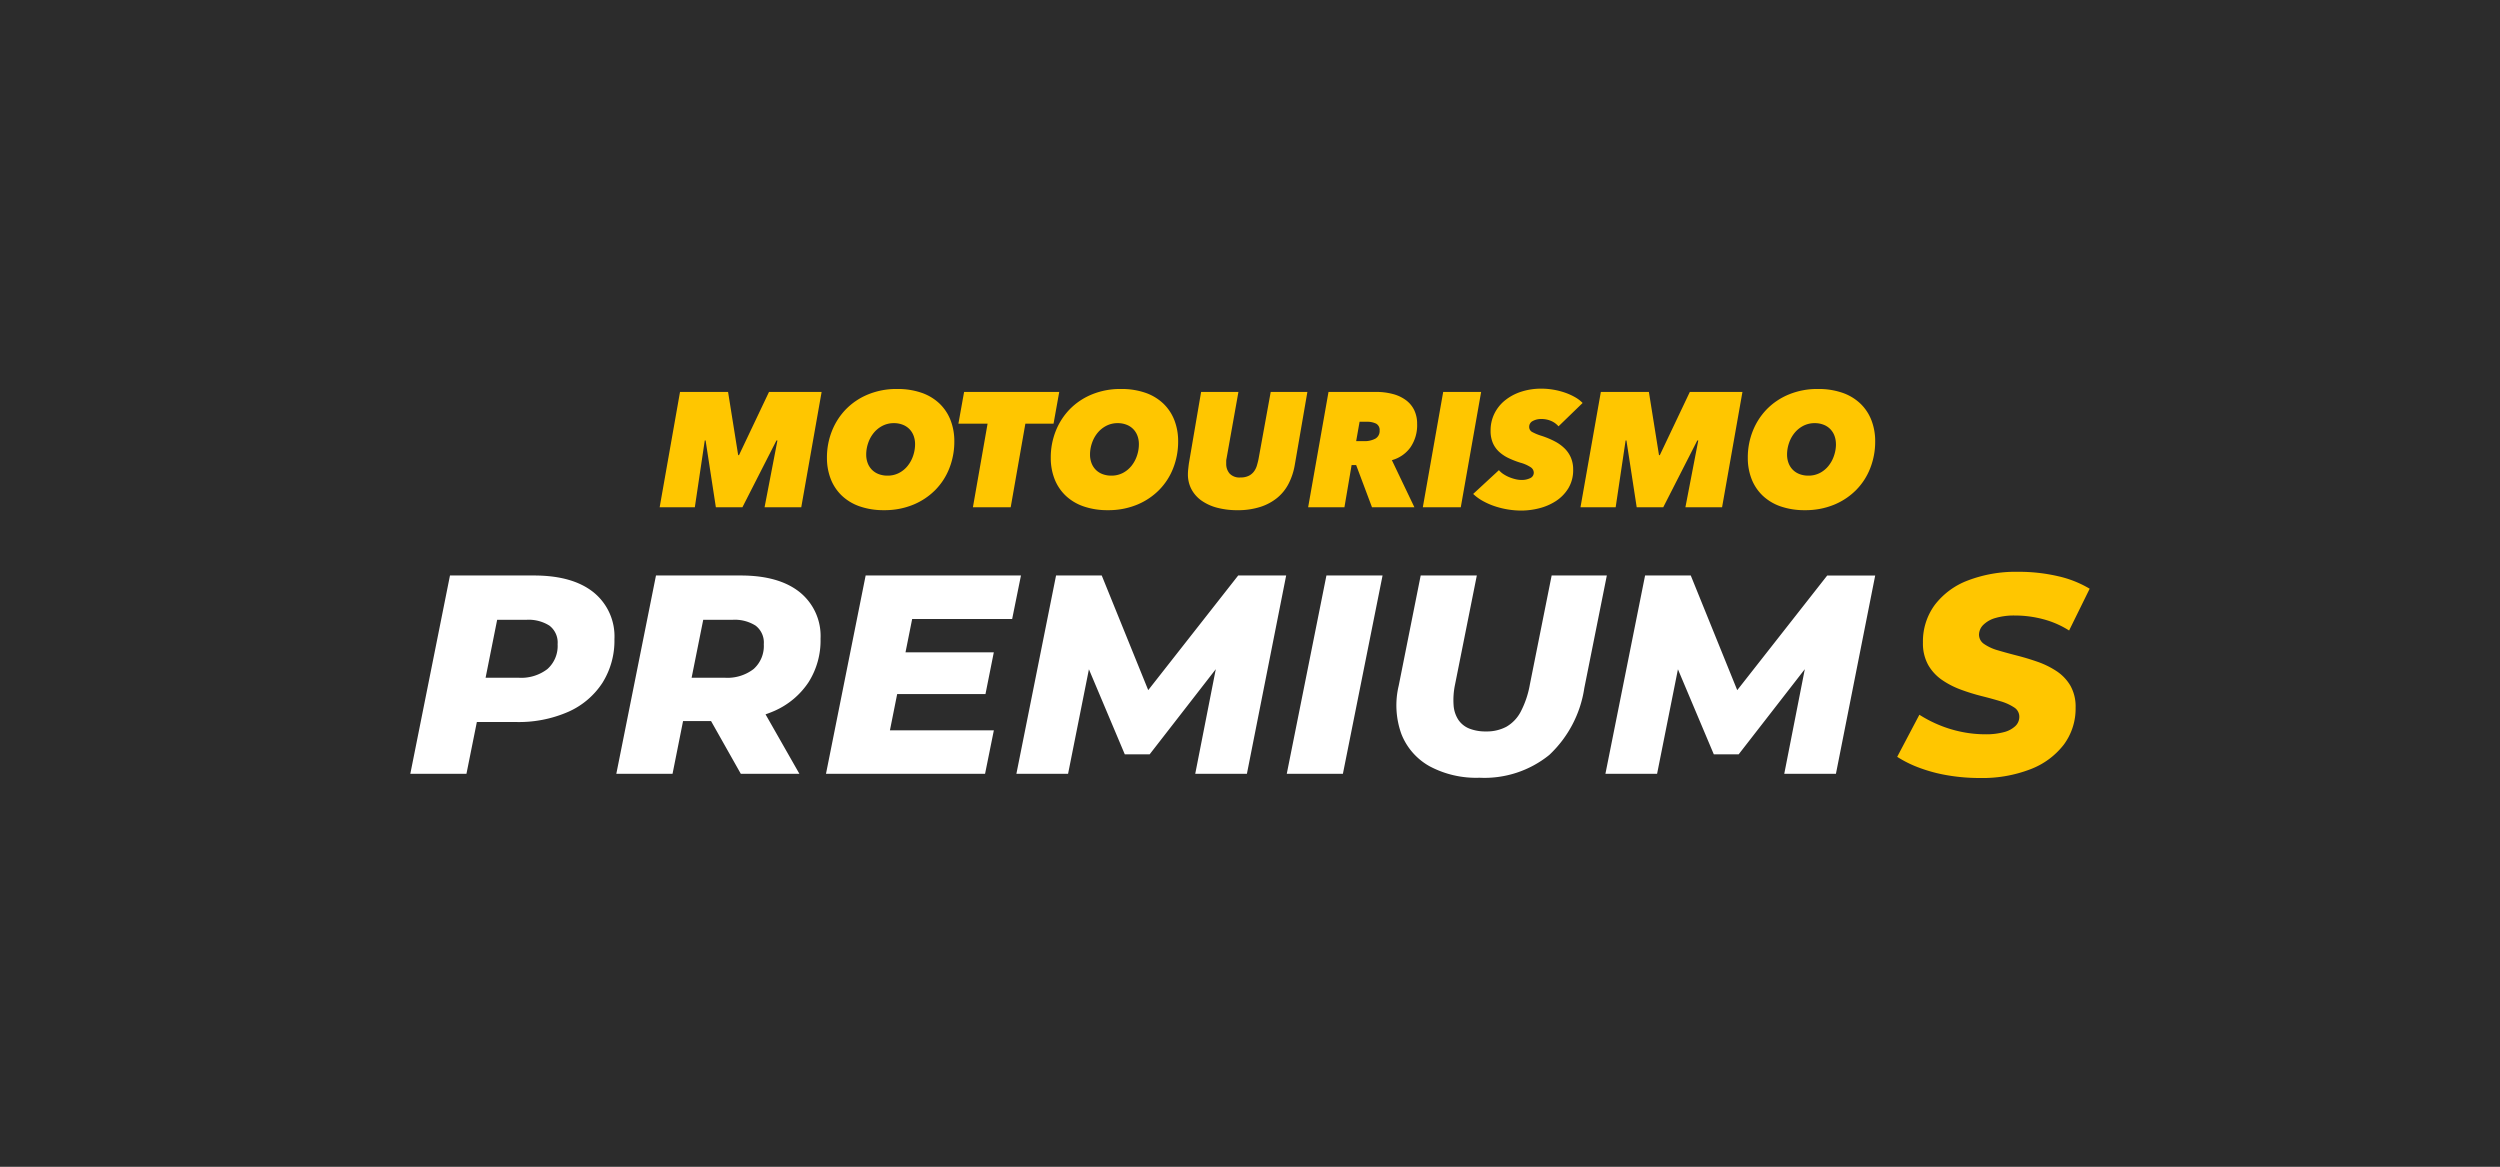 <svg xmlns="http://www.w3.org/2000/svg" xmlns:xlink="http://www.w3.org/1999/xlink" width="300" height="140" viewBox="0 0 300 140">
  <rect x="0" y="0" width="300" height="140" fill="#808080" stroke="none"/>
  <defs>
    <clipPath id="clip-Motourismo_premium_S_background">
      <rect width="300" height="140"/>
    </clipPath>
  </defs>
  <g id="Motourismo_premium_S_background" clip-path="url(#clip-Motourismo_premium_S_background)">
    <rect width="300" height="140" fill="#2c2c2c"/>
    <g id="Premium_logo_white_S" transform="translate(-24.417 -141.329)">
      <g id="Gruppe_955" data-name="Gruppe 955" transform="translate(103.576 187.969)">
        <path id="Pfad_19" data-name="Pfad 19" d="M-66.091-119.08l1.544-8.015h-.117l-4.085,8.015h-3.186l-1.232-8.015h-.1l-1.192,8.015H-78.68l2.443-13.84h5.766l1.212,7.584h.1l3.6-7.584h6.314l-2.443,13.84Z" transform="translate(78.68 133.312)" fill="#ffc600"/>
        <path id="Pfad_20" data-name="Pfad 20" d="M174.661-122.7a8.687,8.687,0,0,1-2.942-.459,5.921,5.921,0,0,1-2.15-1.3,5.529,5.529,0,0,1-1.319-1.994,6.94,6.94,0,0,1-.45-2.541,8.553,8.553,0,0,1,.606-3.225,7.908,7.908,0,0,1,1.7-2.619,7.916,7.916,0,0,1,2.649-1.759,8.917,8.917,0,0,1,3.45-.645,8.752,8.752,0,0,1,2.961.459,5.922,5.922,0,0,1,2.15,1.3,5.529,5.529,0,0,1,1.319,1.994,6.94,6.94,0,0,1,.45,2.541,8.678,8.678,0,0,1-.6,3.225,7.709,7.709,0,0,1-1.7,2.619,8.025,8.025,0,0,1-2.658,1.759A8.97,8.97,0,0,1,174.661-122.7Zm3.714-7.917a2.881,2.881,0,0,0-.166-.987,2.289,2.289,0,0,0-.489-.8,2.255,2.255,0,0,0-.8-.538,2.849,2.849,0,0,0-1.085-.2,2.924,2.924,0,0,0-1.378.323,3.321,3.321,0,0,0-1.046.85,3.9,3.9,0,0,0-.665,1.212,4.253,4.253,0,0,0-.235,1.388,2.88,2.88,0,0,0,.166.987,2.287,2.287,0,0,0,.489.8,2.253,2.253,0,0,0,.8.538,2.9,2.9,0,0,0,1.1.2,2.94,2.94,0,0,0,1.368-.313,3.237,3.237,0,0,0,1.036-.841,3.9,3.9,0,0,0,.665-1.212A4.311,4.311,0,0,0,178.375-130.613Z" transform="translate(-147.725 137.28)" fill="#ffc600"/>
        <path id="Pfad_21" data-name="Pfad 21" d="M369.514-129.108l-1.759,10.028H363.22l1.759-10.028h-3.5l.684-3.812H373.58l-.684,3.812Z" transform="translate(-325.63 133.312)" fill="#ffc600"/>
        <path id="Pfad_22" data-name="Pfad 22" d="M504.421-122.7a8.687,8.687,0,0,1-2.942-.459,5.922,5.922,0,0,1-2.15-1.3,5.531,5.531,0,0,1-1.32-1.994,6.94,6.94,0,0,1-.449-2.541,8.553,8.553,0,0,1,.606-3.225,7.907,7.907,0,0,1,1.7-2.619,7.916,7.916,0,0,1,2.649-1.759,8.918,8.918,0,0,1,3.45-.645,8.751,8.751,0,0,1,2.961.459,5.924,5.924,0,0,1,2.15,1.3,5.532,5.532,0,0,1,1.32,1.994,6.944,6.944,0,0,1,.449,2.541,8.676,8.676,0,0,1-.6,3.225,7.71,7.71,0,0,1-1.7,2.619,8.023,8.023,0,0,1-2.658,1.759A8.97,8.97,0,0,1,504.421-122.7Zm3.714-7.917a2.88,2.88,0,0,0-.166-.987,2.289,2.289,0,0,0-.489-.8,2.254,2.254,0,0,0-.8-.538,2.849,2.849,0,0,0-1.085-.2,2.924,2.924,0,0,0-1.378.323,3.321,3.321,0,0,0-1.046.85,3.9,3.9,0,0,0-.665,1.212,4.254,4.254,0,0,0-.235,1.388,2.884,2.884,0,0,0,.166.987,2.289,2.289,0,0,0,.489.8,2.253,2.253,0,0,0,.8.538,2.905,2.905,0,0,0,1.1.2,2.939,2.939,0,0,0,1.368-.313,3.239,3.239,0,0,0,1.036-.841,3.906,3.906,0,0,0,.665-1.212A4.311,4.311,0,0,0,508.135-130.613Z" transform="translate(-450.627 137.28)" fill="#ffc600"/>
        <path id="Pfad_23" data-name="Pfad 23" d="M712.463-124.163a7.793,7.793,0,0,1-.733,2.238,5.4,5.4,0,0,1-1.368,1.71,6.188,6.188,0,0,1-2.043,1.095,8.777,8.777,0,0,1-2.737.391,9.359,9.359,0,0,1-2.424-.293,5.778,5.778,0,0,1-1.877-.85,3.95,3.95,0,0,1-1.212-1.359,3.785,3.785,0,0,1-.43-1.818,5.989,5.989,0,0,1,.039-.635q.039-.362.078-.655l1.466-8.581H705.7l-1.427,7.995a1.363,1.363,0,0,0-.039.332v.313a1.762,1.762,0,0,0,.391,1.134,1.608,1.608,0,0,0,1.329.489,2.162,2.162,0,0,0,.987-.2,1.759,1.759,0,0,0,.616-.508,2.227,2.227,0,0,0,.352-.7q.117-.391.2-.782l1.466-8.073h4.4Z" transform="translate(-636.248 133.312)" fill="#ffc600"/>
        <path id="Pfad_24" data-name="Pfad 24" d="M884.422-119.08l-1.9-5.063h-.547l-.86,5.063H876.76l2.444-13.84h5.688a7.7,7.7,0,0,1,2.053.254,4.586,4.586,0,0,1,1.564.743,3.259,3.259,0,0,1,.987,1.2,3.731,3.731,0,0,1,.342,1.632,4.692,4.692,0,0,1-.811,2.834,4.063,4.063,0,0,1-2.218,1.525l2.7,5.649Zm-1-7.936a2.753,2.753,0,0,0,1.407-.3,1.042,1.042,0,0,0,.508-.968.857.857,0,0,0-.42-.831,2.44,2.44,0,0,0-1.143-.225h-.841l-.41,2.326Z" transform="translate(-798.942 133.312)" fill="#ffc600"/>
        <path id="Pfad_25" data-name="Pfad 25" d="M1045.72-119.08l2.444-13.84h4.554l-2.443,13.84Z" transform="translate(-954.14 133.312)" fill="#ffc600"/>
        <path id="Pfad_26" data-name="Pfad 26" d="M1130.123-133.2a2.463,2.463,0,0,0-.86-.635,2.9,2.9,0,0,0-1.231-.244,2.068,2.068,0,0,0-.988.235.769.769,0,0,0-.439.723.668.668,0,0,0,.371.606,5.933,5.933,0,0,0,1.094.45,10.23,10.23,0,0,1,1.6.665,4.919,4.919,0,0,1,1.193.86,3.463,3.463,0,0,1,.753,1.114,3.589,3.589,0,0,1,.264,1.407,4.192,4.192,0,0,1-.587,2.268,4.839,4.839,0,0,1-1.495,1.525,6.638,6.638,0,0,1-2,.86,8.77,8.77,0,0,1-2.131.274,9.965,9.965,0,0,1-1.642-.137,10.112,10.112,0,0,1-1.574-.391,8.416,8.416,0,0,1-1.417-.626,5.612,5.612,0,0,1-1.153-.841l3.089-2.854a2.6,2.6,0,0,0,.567.489,4.122,4.122,0,0,0,.694.362,5.046,5.046,0,0,0,.733.235,2.99,2.99,0,0,0,.684.088,2.28,2.28,0,0,0,1.095-.225.711.711,0,0,0,.411-.655.792.792,0,0,0-.342-.626,4.242,4.242,0,0,0-1.281-.567,10.769,10.769,0,0,1-1.4-.547,4.562,4.562,0,0,1-1.133-.753,3.157,3.157,0,0,1-.753-1.056,3.683,3.683,0,0,1-.273-1.5,4.554,4.554,0,0,1,.44-1.994,4.687,4.687,0,0,1,1.251-1.593,6.015,6.015,0,0,1,1.935-1.056,7.659,7.659,0,0,1,2.473-.381,8.458,8.458,0,0,1,1.466.127,8.784,8.784,0,0,1,1.369.352,7.126,7.126,0,0,1,1.192.538,3.974,3.974,0,0,1,.918.7Z" transform="translate(-1022.26 137.72)" fill="#ffc600"/>
        <path id="Pfad_27" data-name="Pfad 27" d="M1290.629-119.08l1.544-8.015h-.118l-4.085,8.015h-3.186l-1.231-8.015h-.1l-1.193,8.015h-4.222l2.443-13.84h5.766l1.212,7.584h.1l3.6-7.584h6.314l-2.444,13.84Z" transform="translate(-1167.539 133.312)" fill="#ffc600"/>
        <path id="Pfad_28" data-name="Pfad 28" d="M1531.381-122.7a8.69,8.69,0,0,1-2.942-.459,5.921,5.921,0,0,1-2.15-1.3,5.539,5.539,0,0,1-1.32-1.994,6.951,6.951,0,0,1-.449-2.541,8.557,8.557,0,0,1,.606-3.225,7.915,7.915,0,0,1,1.7-2.619,7.915,7.915,0,0,1,2.649-1.759,8.918,8.918,0,0,1,3.45-.645,8.749,8.749,0,0,1,2.961.459,5.917,5.917,0,0,1,2.15,1.3,5.526,5.526,0,0,1,1.32,1.994,6.937,6.937,0,0,1,.45,2.541,8.673,8.673,0,0,1-.6,3.225,7.7,7.7,0,0,1-1.7,2.619,8.025,8.025,0,0,1-2.658,1.759A8.97,8.97,0,0,1,1531.381-122.7Zm3.714-7.917a2.885,2.885,0,0,0-.166-.987,2.283,2.283,0,0,0-.489-.8,2.254,2.254,0,0,0-.8-.538,2.85,2.85,0,0,0-1.086-.2,2.924,2.924,0,0,0-1.378.323,3.323,3.323,0,0,0-1.046.85,3.9,3.9,0,0,0-.664,1.212,4.249,4.249,0,0,0-.234,1.388,2.879,2.879,0,0,0,.166.987,2.291,2.291,0,0,0,.489.8,2.249,2.249,0,0,0,.8.538,2.9,2.9,0,0,0,1.1.2,2.938,2.938,0,0,0,1.368-.313,3.238,3.238,0,0,0,1.036-.841,3.9,3.9,0,0,0,.665-1.212A4.311,4.311,0,0,0,1535.1-130.613Z" transform="translate(-1393.943 137.28)" fill="#ffc600"/>
      </g>
      <path id="Pfad_5025" data-name="Pfad 5025" d="M.655-4.9l4.76-23.8H15.492q4.625,0,7.142,2.011a6.792,6.792,0,0,1,2.516,5.624,9.5,9.5,0,0,1-1.442,5.249,9.426,9.426,0,0,1-4.092,3.473,14.785,14.785,0,0,1-6.258,1.226H5.642l3.6-3L7.391-4.9ZM9.068-13.32,6.7-16.43H13.67a5.14,5.14,0,0,0,3.438-1.044,3.705,3.705,0,0,0,1.224-2.983,2.55,2.55,0,0,0-.984-2.227,4.659,4.659,0,0,0-2.747-.7H8.127l3.587-3.192ZM25.375-4.9l4.76-23.8H40.3q4.578,0,7.083,2a6.747,6.747,0,0,1,2.5,5.588A9.341,9.341,0,0,1,48.449-15.9a9.5,9.5,0,0,1-4.092,3.444A14.784,14.784,0,0,1,38.1-11.233H30.383l3.577-2.881L32.122-4.9Zm14.942,0L35.431-13.56h6.985L47.348-4.9ZM33.788-13.32,31.44-16.43h6.971a5.14,5.14,0,0,0,3.438-1.044,3.7,3.7,0,0,0,1.224-2.983,2.55,2.55,0,0,0-.984-2.227,4.659,4.659,0,0,0-2.747-.7H32.868l3.577-3.192Zm25.837-6.161h11.05l-1,5.009H58.628Zm-1.416,9.361H70.68L69.625-4.9H50.535l4.76-23.8H73.933l-1.055,5.218h-12ZM73.384-4.9l4.76-23.8h5.483L90.2-12.488,87.287-12.5,100-28.7h5.757L101.046-4.9h-6.2l2.83-14.408,1.093-.025L89.379-7.243H86.391L81.272-19.38l1.18.113L79.586-4.9Zm32.445,0,4.76-23.8h6.736l-4.76,23.8Zm23.12.47a11.828,11.828,0,0,1-5.982-1.379,7.613,7.613,0,0,1-3.381-3.865,10.148,10.148,0,0,1-.32-5.82L121.9-28.7h6.736l-2.616,13.1a9.015,9.015,0,0,0-.17,2.482,3.634,3.634,0,0,0,.585,1.757,2.87,2.87,0,0,0,1.319,1.038,5.291,5.291,0,0,0,1.986.337,5,5,0,0,0,2.448-.566,4.464,4.464,0,0,0,1.721-1.812A11.172,11.172,0,0,0,135-15.61l2.615-13.09h6.622l-2.7,13.5a13.784,13.784,0,0,1-4.207,8.036A12.36,12.36,0,0,1,128.949-4.431Zm15.118-.47,4.76-23.8h5.483l6.569,16.212-2.909-.011,12.714-16.2h5.757L171.728-4.9h-6.2l2.83-14.408,1.093-.025L160.061-7.243h-2.988L151.954-19.38l1.18.113L150.268-4.9Z" transform="translate(72.999 239.088)" fill="#fff"/>
      <g id="Gruppe_970" data-name="Gruppe 970" transform="translate(25.57 -0.652)">
        <path id="Pfad_5044" data-name="Pfad 5044" d="M9.4.47a22.656,22.656,0,0,1-3.9-.327A18.33,18.33,0,0,1,2.1-.771,13.657,13.657,0,0,1-.518-2.07L2.143-7.121A15.254,15.254,0,0,0,4.665-5.828a14.737,14.737,0,0,0,2.675.789,14.33,14.33,0,0,0,2.732.264,8.277,8.277,0,0,0,2.2-.254,3.121,3.121,0,0,0,1.386-.73,1.525,1.525,0,0,0,.478-1.116A1.306,1.306,0,0,0,13.514-8a6.107,6.107,0,0,0-1.652-.744Q10.837-9.055,9.6-9.365a24.259,24.259,0,0,1-2.478-.769A10.119,10.119,0,0,1,4.857-11.3,5.5,5.5,0,0,1,3.2-13.1a5.3,5.3,0,0,1-.628-2.684,7.383,7.383,0,0,1,1.4-4.489,8.963,8.963,0,0,1,3.968-2.953,16.067,16.067,0,0,1,6.079-1.047,20.646,20.646,0,0,1,4.741.522,12.879,12.879,0,0,1,3.819,1.508l-2.468,5.014a10.94,10.94,0,0,0-3.074-1.347,13.129,13.129,0,0,0-3.433-.452,7.922,7.922,0,0,0-2.339.3A3.351,3.351,0,0,0,9.81-17.9,1.691,1.691,0,0,0,9.3-16.742,1.349,1.349,0,0,0,9.926-15.6a5.578,5.578,0,0,0,1.658.754q1.036.308,2.269.623t2.467.746a10.238,10.238,0,0,1,2.275,1.117,5.308,5.308,0,0,1,1.669,1.747,5.075,5.075,0,0,1,.628,2.625,7.255,7.255,0,0,1-1.409,4.445A9.14,9.14,0,0,1,15.491-.589,15.982,15.982,0,0,1,9.4.47Z" transform="translate(227.028 234.871)" fill="#ffc600"/>
      </g>
    </g>
  </g>
</svg>
